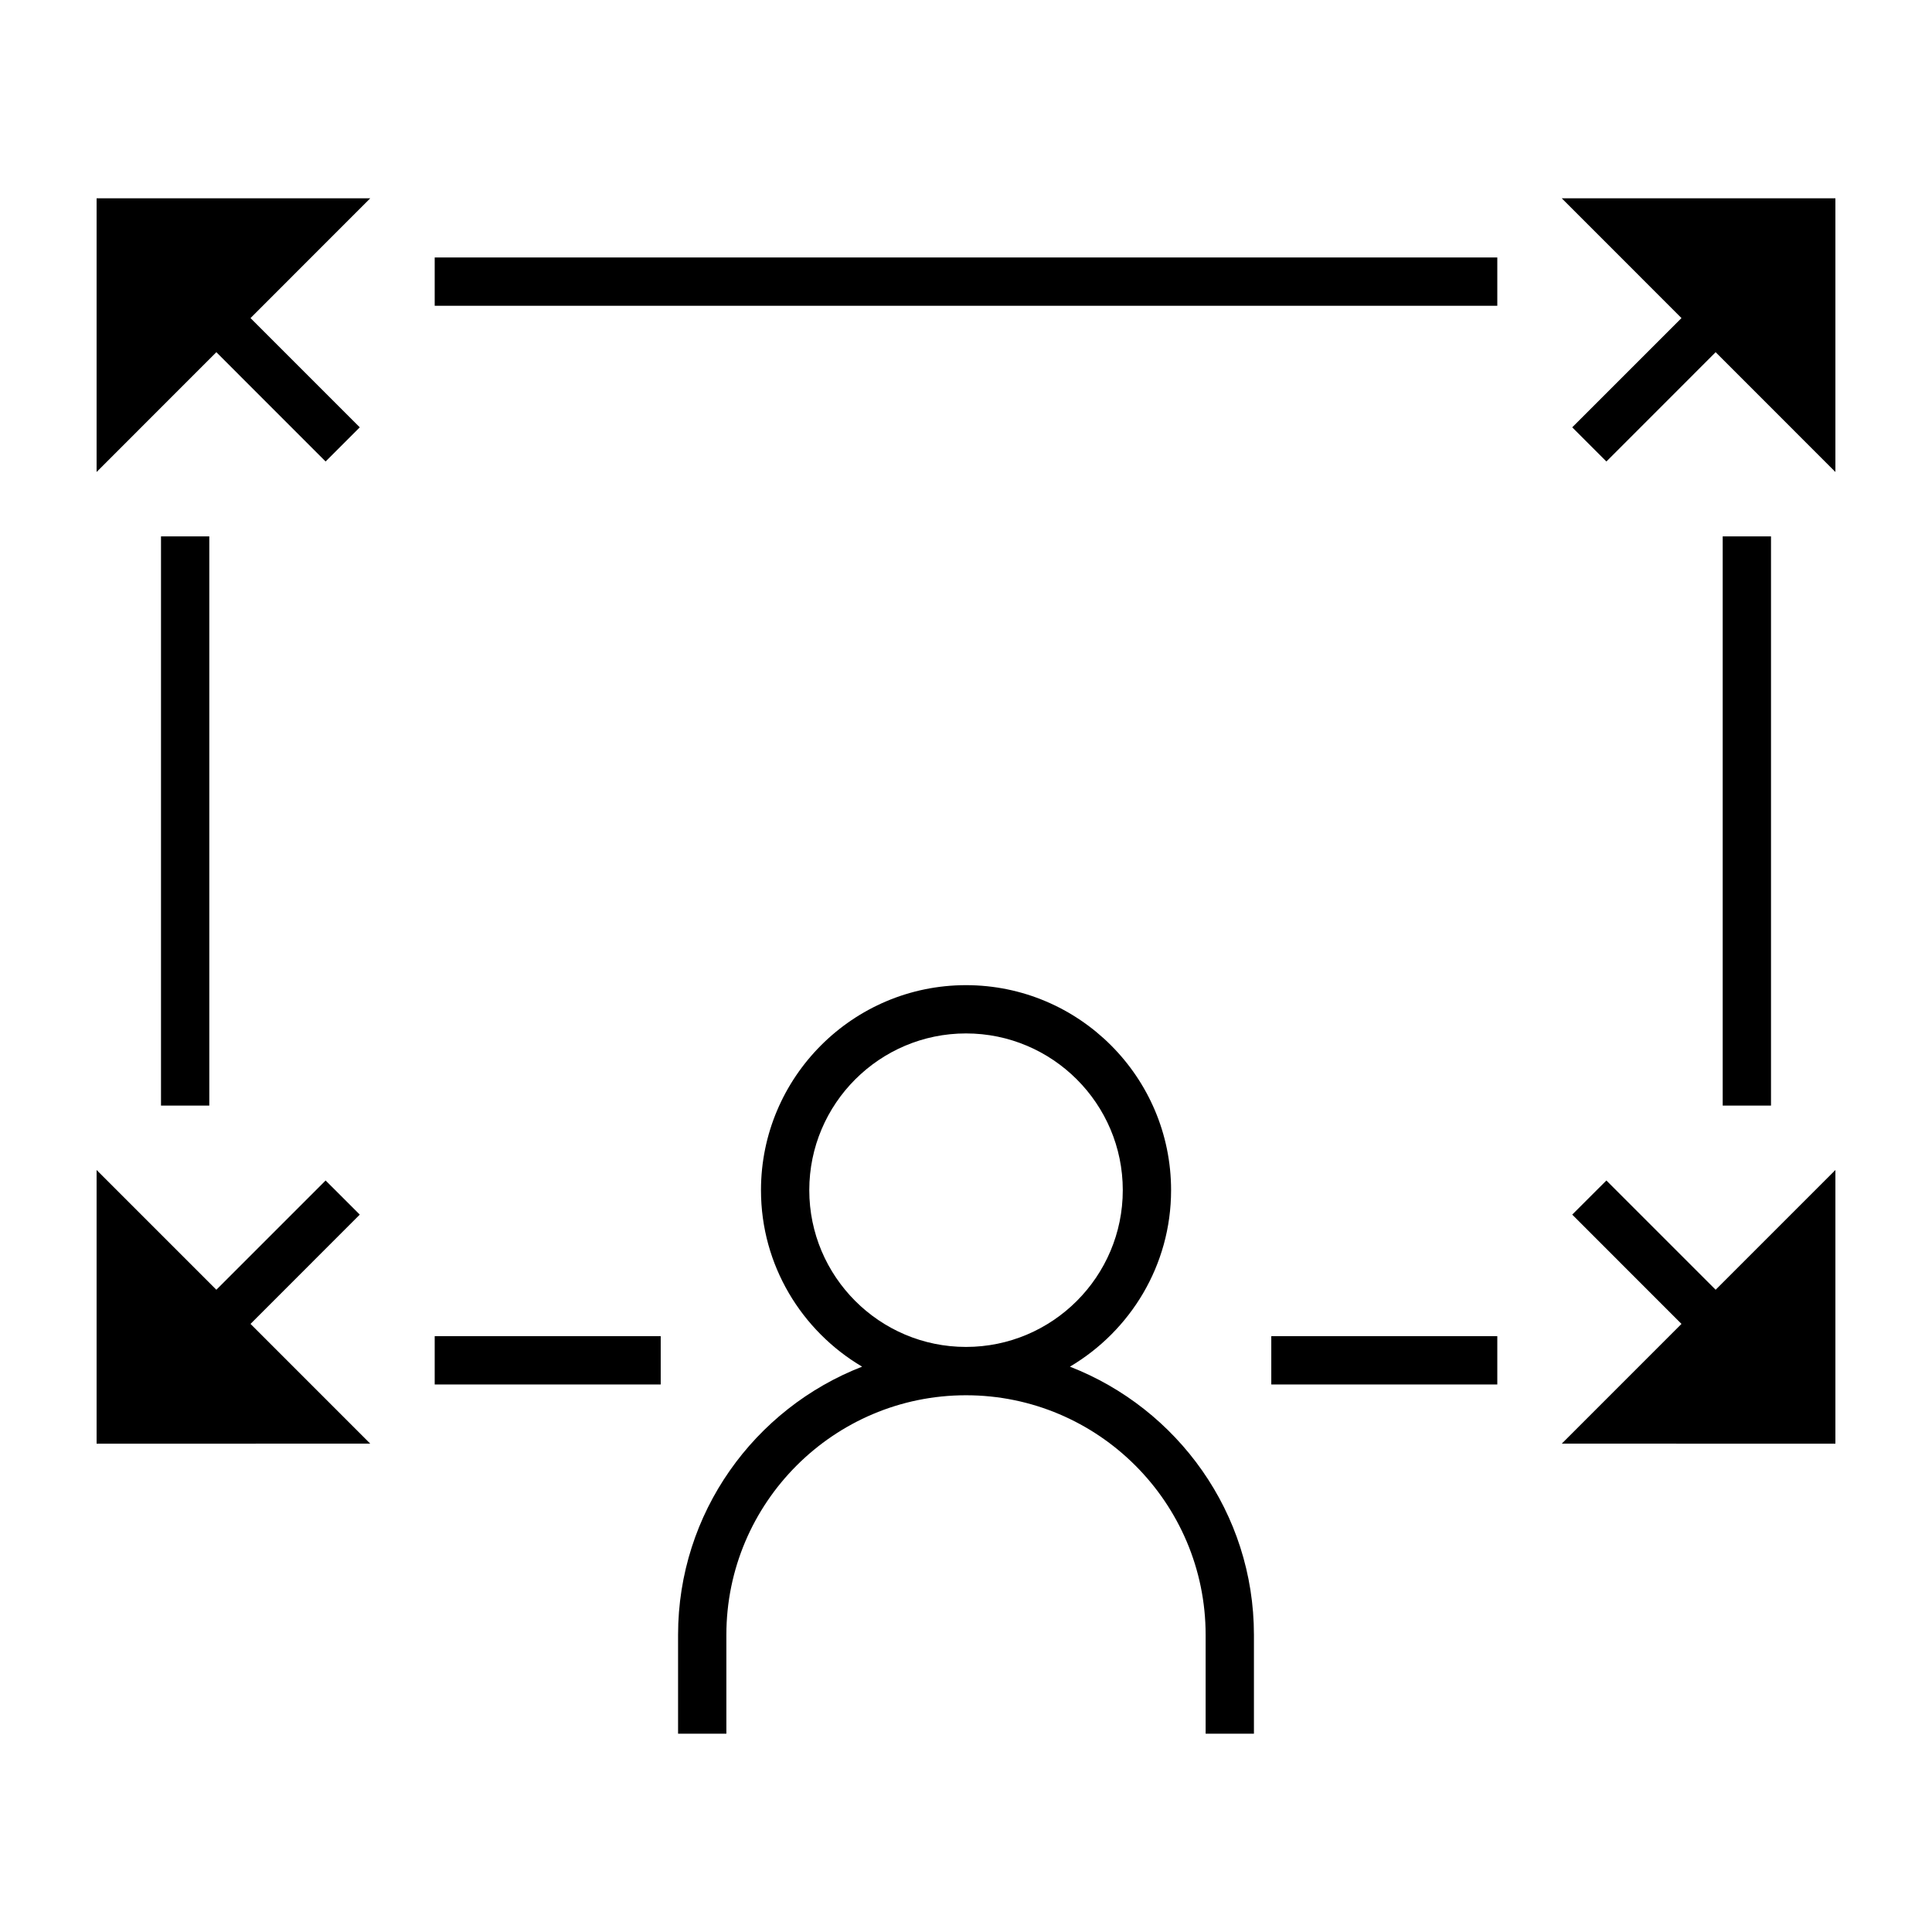 <?xml version="1.0" encoding="utf-8"?>
<!-- Generator: Adobe Illustrator 19.0.0, SVG Export Plug-In . SVG Version: 6.00 Build 0)  -->
<svg version="1.1" id="Layer_1" xmlns="http://www.w3.org/2000/svg" xmlns:xlink="http://www.w3.org/1999/xlink" x="0px" y="0px"
	 viewBox="0 0 60 60" style="enable-background:new 0 0 60 60;" xml:space="preserve">
<g id="XMLID_7_">
	<rect id="XMLID_12_" x="39.481" y="41.496" width="7.019" height="1.5"/>
	<rect id="XMLID_18_" x="5" y="16.658" width="1.5" height="17.677"/>
	<rect id="XMLID_19_" x="13.5" y="41.496" width="7.019" height="1.5"/>
	<rect id="XMLID_25_" x="13.5" y="7.996" width="33" height="1.5"/>
	<rect id="XMLID_26_" x="53.5" y="16.658" width="1.5" height="17.677"/>
	<path id="XMLID_29_" d="M33.227,42.443c1.877-1.109,3.142-3.148,3.142-5.481
		c0-3.511-2.857-6.367-6.369-6.367c-3.511,0-6.367,2.856-6.367,6.367
		c0,2.333,1.265,4.372,3.141,5.481C23.434,43.74,21.058,46.981,21.058,50.773v3.069h1.5
		v-3.069c0-4.104,3.339-7.442,7.442-7.442s7.442,3.339,7.442,7.442v3.069h1.5v-3.069
		C38.942,46.981,36.566,43.741,33.227,42.443z M25.133,36.961
		c0-2.684,2.184-4.867,4.867-4.867c2.685,0,4.869,2.184,4.869,4.867
		c0,2.685-2.184,4.869-4.869,4.869C27.316,41.83,25.133,39.646,25.133,36.961z"/>
	<polygon id="XMLID_30_" points="3,14.658 6.719,10.938 10.112,14.332 11.173,13.271 
		7.78,9.878 11.498,6.159 3,6.158 	"/>
	<polygon id="XMLID_31_" points="48.502,6.159 52.22,9.878 48.827,13.271 49.888,14.332 
		53.281,10.938 57,14.658 57,6.158 	"/>
	<polygon id="XMLID_32_" points="11.173,37.721 10.112,36.661 6.719,40.054 3,36.335 
		3,44.835 11.498,44.834 7.78,41.115 	"/>
	<polygon id="XMLID_33_" points="49.888,36.661 48.827,37.721 52.22,41.115 48.502,44.834 
		57,44.835 57,36.335 53.281,40.054 	"/>
</g>
</svg>
